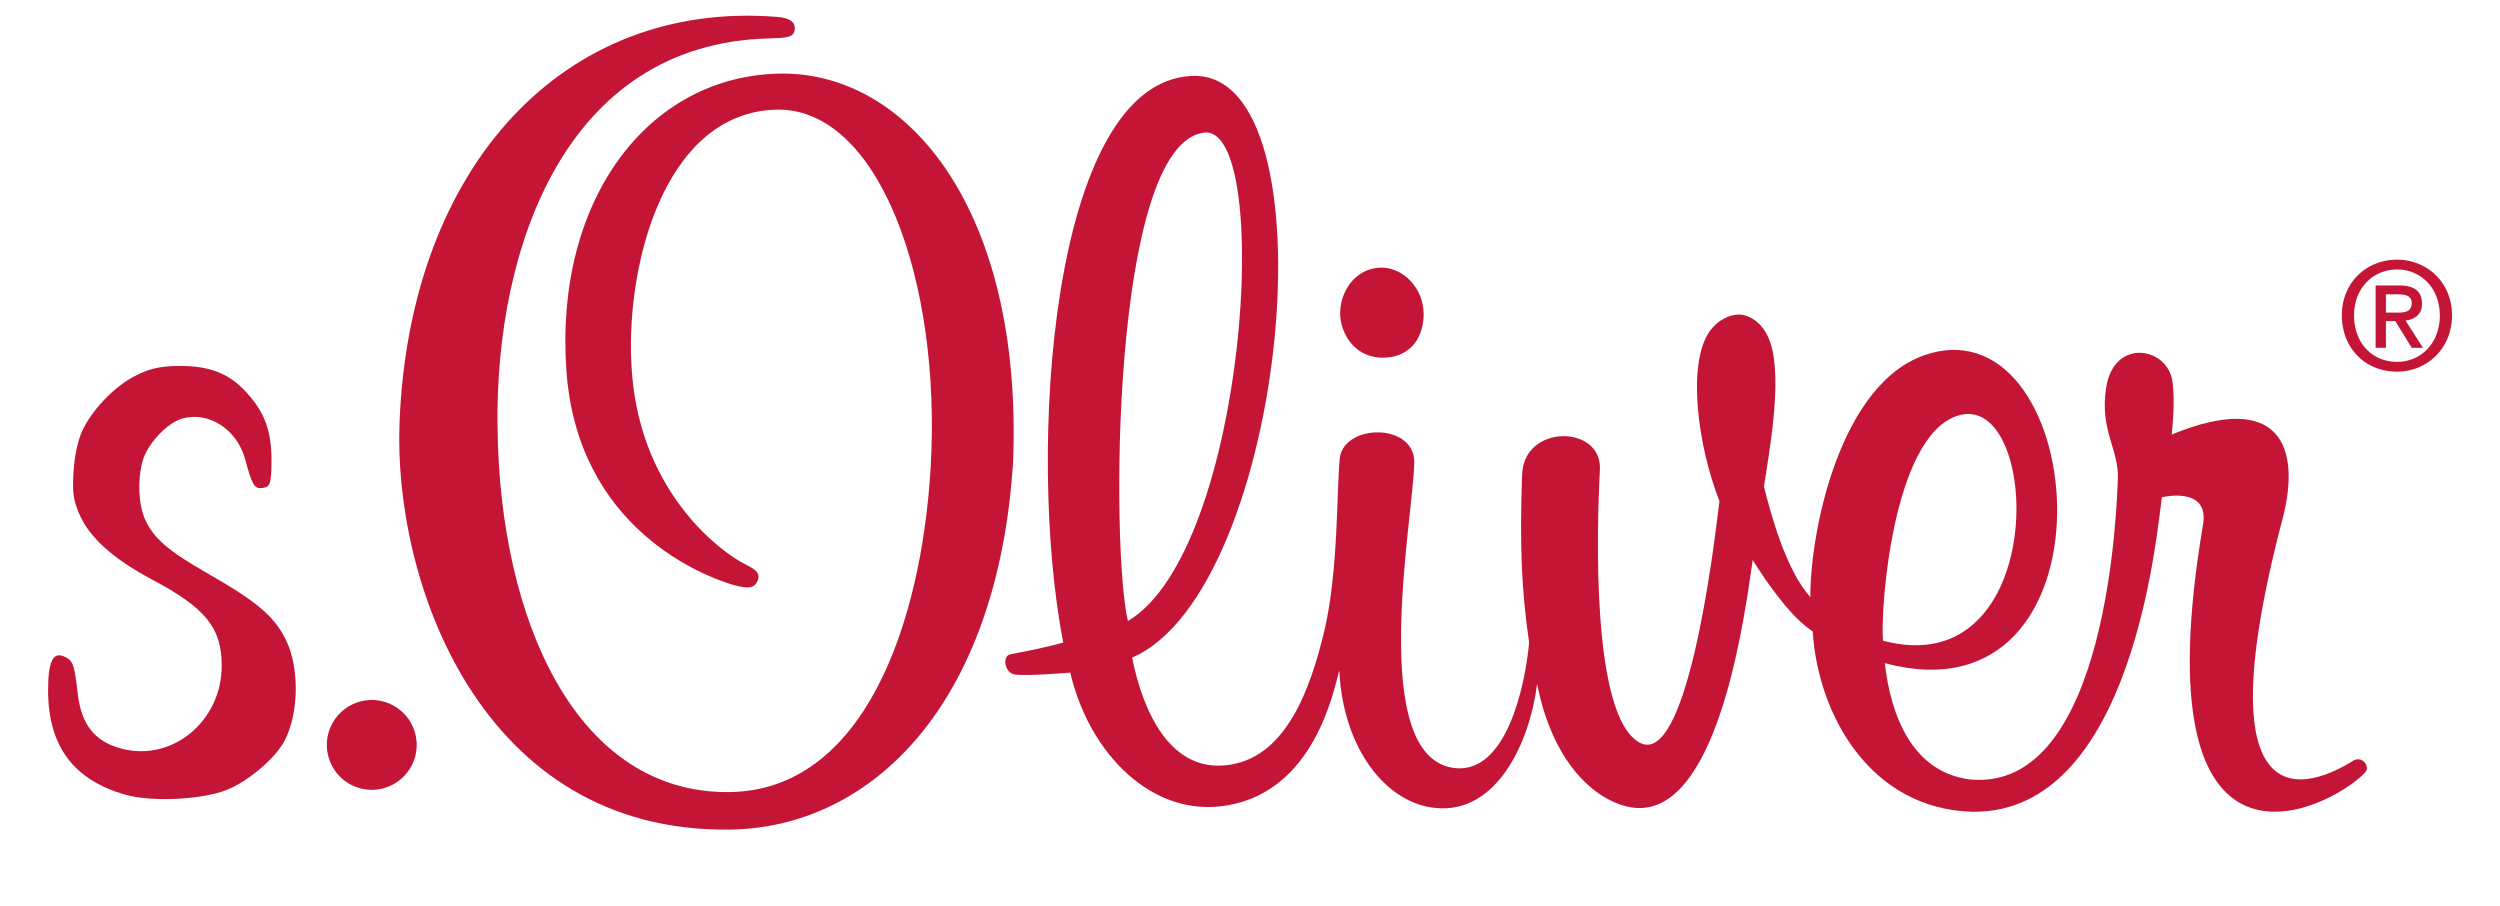 <svg height="906" viewBox="9.986 5.688 380.014 143.217" width="2500" xmlns="http://www.w3.org/2000/svg"><g fill="#c41537"><path d="m117.643 136.828c-39.267.444-53.122-39.194-52.085-64.459 1.63-40.601 26.154-66.681 59.643-64.014 1.926.148 2.963.74 2.815 2-.074 1.334-1.63 1.334-4.075 1.408-32.229.815-43.268 33.267-42.898 61.273.296 30.822 12.521 58.086 36.6 57.864 21.265-.221 30.378-26.45 31.86-51.196 1.778-29.784-8.298-57.198-24.524-56.68-18.004.594-24.005 25.784-22.672 41.788 1.556 19.338 14.596 28.45 17.782 30.006 1.555.816 2.593 1.334 2.074 2.668-.519 1.185-1.333 1.333-3.853.667-4.519-1.334-24.598-8.817-26.376-33.86-1.927-26.968 12.892-46.677 33.86-46.973 20.448-.222 38.304 22.005 36.748 61.421-2.445 38.527-22.523 57.864-44.899 58.087zm102.838-74.609c4.297.222 6.89-2.52 6.964-6.816 0-4.223-3.26-7.41-6.668-7.41-4.149 0-6.742 3.927-6.52 7.632.149 2.593 2 6.297 6.224 6.594zm155.738 65.644c-5.853 6-35.786 21.042-25.56-39.342.962-6.076-6.52-4.223-6.52-4.223-.815 5.63-4.594 50.01-29.934 49.715-16.225-.445-24.45-15.411-25.264-28.525-3.26-2.075-6.965-7.261-9.484-11.262-1.111 7.483-5.038 39.268-17.93 39.194-4.594 0-13.187-4.668-16.152-19.634-1.11 9.112-6.297 20.523-15.929 19.634-7.928-.667-14.744-9.41-15.336-21.708v-.075c-.89 3.186-3.853 18.893-17.56 21.338-12.003 2.148-22.005-8.224-24.968-20.967 0 0-6.892.592-8.818.296-1.555-.296-2-2.89-.666-3.186 2.741-.519 6.075-1.185 8.372-1.853-5.78-29.71-2.148-88.686 20.375-89.575 22.894-.963 14.966 81.425-9.483 91.947.888 4.519 4.223 17.93 14.596 17.04 9.705-.814 13.632-12.15 15.855-21.56 2.148-9.41 1.852-21.486 2.37-26.969.593-5.483 11.855-5.705 11.78.666-.147 8.744-7.63 47.049 6.595 48.308 7.928.667 10.891-12.743 11.558-19.857-1.26-8.594-1.482-15.854-1.111-26.524.222-8.076 12.67-7.928 12.3-.815-.52 9.78-1.335 38.898 6.222 43.121 7.483 4.223 11.706-29.933 12.67-38.157-3.482-8.89-5.113-21.708-1.556-26.82 1.26-1.779 3.111-2.667 4.742-2.667.815 0 3.63.666 4.89 4.519 2 6.075-.445 18.522-1.038 22.671 1.038 4.15 3.409 13.115 7.336 17.486-.074-10.002 4.593-34.23 18.67-38.453 25.71-7.705 30.822 58.902-6.89 48.9.889 8.15 4.297 17.263 13.484 18.374 21.931 2.074 23.19-43.936 23.339-47.418.222-4.742-2.89-7.705-1.852-14.447 1.185-8.076 9.928-6.52 10.52-.815.371 3.334 0 6.445-.148 8.15 17.412-7.113 20.375 2.296 17.56 13.188-14.596 55.345 9.113 39.564 11.261 38.305 1.334-.668 2.668 1.036 1.704 2zm-195.525-24.005c18.894-11.188 23.043-78.684 12.003-77.203-14.744 1.926-14.67 66.237-12.003 77.203zm119.36 3.111c26.525 7.039 25.117-39.86 11.781-35.563-10.373 3.334-12.225 31.044-11.78 35.563" fill-rule="evenodd"/><path d="m22.296 131.334c-8.301-2.325-12.31-7.738-12.296-16.6.008-4.675.832-6.194 2.79-5.145 1.174.628 1.39 1.281 1.898 5.747.56 4.924 2.703 7.603 6.965 8.708 8.013 2.079 15.793-4.38 15.793-13.11 0-6.016-2.522-9.126-11.087-13.675-6.028-3.201-9.842-6.63-11.398-10.248-.977-2.27-1.138-3.408-.944-6.686.143-2.413.659-4.904 1.324-6.399 1.454-3.269 4.992-7.017 8.23-8.72 2.288-1.204 3.992-1.668 7.352-1.669 4.533-.001 7.629 1.16 10.284 4.019 2.782 2.994 4.074 5.814 4.105 10.651.027 4.222-.311 4.46-1.424 4.618-1.262.18-1.635-.435-2.725-4.496-1.288-4.796-5.822-7.712-10.03-6.451-2.394.717-5.453 4.02-6.194 6.685-.838 3.018-.653 6.988.434 9.331 1.354 2.92 3.67 4.91 9.74 8.375 7.795 4.45 10.535 6.746 12.393 10.387 2.227 4.365 2.19 11.596-.084 16.051-1.445 2.834-5.866 6.58-9.324 7.9-3.941 1.506-11.741 1.865-15.802.727z"/><path d="m68.264 123.443a7.097 7.097 0 1 1 -14.195 0 7.097 7.097 0 0 1 14.195 0zm313.068-59.002c-5.113 0-8.743-3.778-8.743-8.89 0-5.335 4-8.817 8.743-8.817 4.593 0 8.668 3.482 8.668 8.817s-4.075 8.89-8.668 8.89zm0-16.152c-3.853 0-6.817 2.965-6.817 7.262 0 4.075 2.594 7.334 6.817 7.334 3.778 0 6.742-2.963 6.742-7.334 0-4.297-2.964-7.262-6.742-7.262zm-1.778 12.374h-1.63v-9.853h3.704c2.371 0 3.63.889 3.63 2.889 0 1.705-1.111 2.445-2.593 2.667l2.742 4.298h-1.778l-2.594-4.224h-1.481zm1.778-5.557c1.26 0 2.297-.148 2.297-1.556 0-1.186-1.186-1.334-2.15-1.334h-1.925v2.89z" fill-rule="evenodd"/></g></svg>
